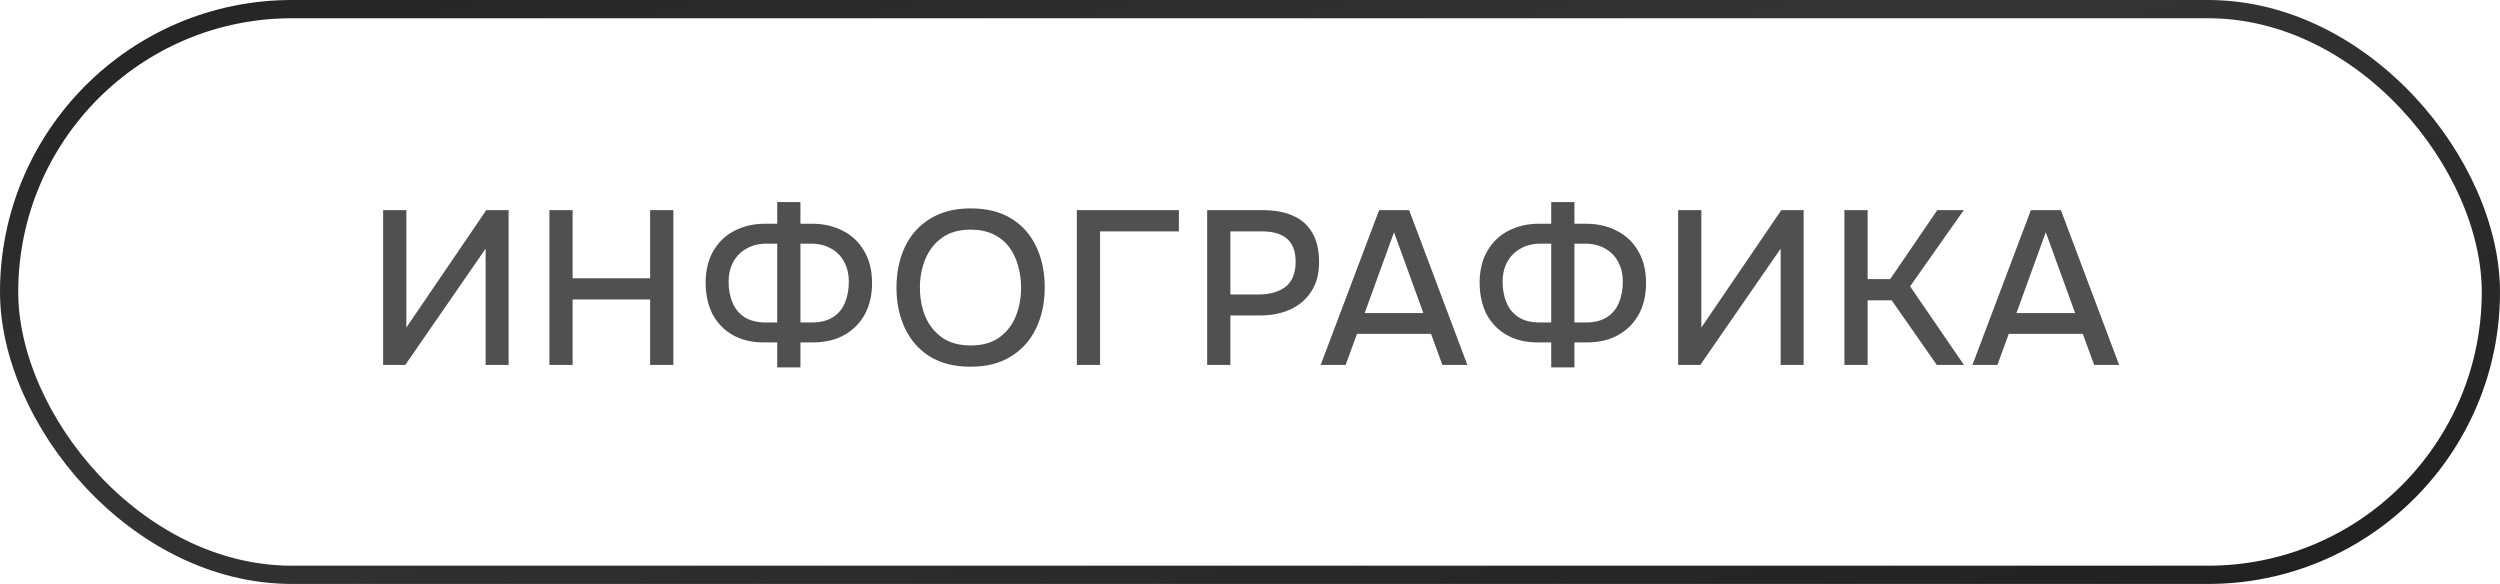 <?xml version="1.0" encoding="UTF-8"?> <svg xmlns="http://www.w3.org/2000/svg" width="137" height="32" viewBox="0 0 137 32" fill="none"><rect x="0.5" y="0.5" width="136" height="31" rx="15.5" stroke="url(#paint0_linear_728_57493)"></rect><path d="M20.996 20V11.516H22.268V17.948L26.648 11.516H27.872V20H26.612V13.628L22.208 20H20.996ZM30.107 20V11.516H31.379V15.248H35.627V11.516H36.899V20H35.627V16.412H31.379V20H30.107ZM42.592 20.132V18.764H41.8C41.144 18.756 40.58 18.612 40.108 18.332C39.636 18.052 39.276 17.668 39.028 17.18C38.788 16.684 38.668 16.112 38.668 15.464C38.676 14.784 38.82 14.208 39.1 13.736C39.38 13.256 39.764 12.892 40.252 12.644C40.748 12.388 41.308 12.26 41.932 12.26H42.592V11.072H43.864V12.26H44.488C45.12 12.26 45.684 12.388 46.18 12.644C46.676 12.892 47.064 13.256 47.344 13.736C47.632 14.208 47.78 14.78 47.788 15.452C47.796 16.108 47.672 16.684 47.416 17.18C47.16 17.668 46.792 18.052 46.312 18.332C45.84 18.612 45.268 18.756 44.596 18.764H43.864V20.132H42.592ZM41.98 17.672H42.592V13.352H42.016C41.584 13.352 41.212 13.444 40.9 13.628C40.588 13.804 40.348 14.048 40.18 14.36C40.012 14.672 39.928 15.032 39.928 15.44C39.928 15.864 40 16.248 40.144 16.592C40.288 16.928 40.508 17.192 40.804 17.384C41.108 17.576 41.5 17.672 41.98 17.672ZM43.864 17.672H44.476C44.956 17.672 45.344 17.576 45.64 17.384C45.944 17.192 46.164 16.928 46.3 16.592C46.444 16.248 46.516 15.864 46.516 15.44C46.516 15.032 46.432 14.672 46.264 14.36C46.104 14.048 45.868 13.804 45.556 13.628C45.244 13.444 44.872 13.352 44.44 13.352H43.864V17.672ZM53.183 20.096C52.311 20.096 51.571 19.912 50.963 19.544C50.363 19.168 49.907 18.652 49.595 17.996C49.283 17.34 49.127 16.596 49.127 15.764C49.127 14.924 49.283 14.176 49.595 13.52C49.907 12.864 50.367 12.352 50.975 11.984C51.583 11.608 52.323 11.42 53.195 11.42C54.075 11.42 54.815 11.604 55.415 11.972C56.015 12.34 56.471 12.852 56.783 13.508C57.095 14.164 57.251 14.912 57.251 15.752C57.251 16.584 57.095 17.328 56.783 17.984C56.471 18.64 56.011 19.156 55.403 19.532C54.803 19.908 54.063 20.096 53.183 20.096ZM53.195 18.932C53.835 18.932 54.359 18.784 54.767 18.488C55.175 18.192 55.475 17.804 55.667 17.324C55.859 16.844 55.955 16.324 55.955 15.764C55.955 15.34 55.899 14.936 55.787 14.552C55.683 14.168 55.519 13.828 55.295 13.532C55.071 13.236 54.783 13.004 54.431 12.836C54.079 12.668 53.667 12.584 53.195 12.584C52.563 12.584 52.039 12.732 51.623 13.028C51.215 13.324 50.911 13.712 50.711 14.192C50.511 14.672 50.411 15.196 50.411 15.764C50.411 16.324 50.507 16.844 50.699 17.324C50.899 17.804 51.203 18.192 51.611 18.488C52.027 18.784 52.555 18.932 53.195 18.932ZM59.011 20V11.516H64.603V12.68H60.283V20H59.011ZM66.153 20V11.516H69.213C69.845 11.516 70.389 11.616 70.845 11.816C71.309 12.016 71.665 12.328 71.913 12.752C72.161 13.168 72.285 13.708 72.285 14.372C72.285 15.012 72.141 15.548 71.853 15.98C71.573 16.412 71.189 16.74 70.701 16.964C70.213 17.18 69.657 17.288 69.033 17.288H67.425V20H66.153ZM67.425 16.136H68.985C69.593 16.136 70.081 15.996 70.449 15.716C70.817 15.428 71.001 14.968 71.001 14.336C71.001 13.784 70.849 13.372 70.545 13.1C70.241 12.82 69.781 12.68 69.165 12.68H67.425V16.136ZM72.372 20L75.576 11.516H77.22L80.412 20H79.044L78.42 18.296H74.364L73.74 20H72.372ZM74.784 17.156H78L76.392 12.728L74.784 17.156ZM85.007 20.132V18.764H84.215C83.559 18.756 82.995 18.612 82.523 18.332C82.051 18.052 81.691 17.668 81.443 17.18C81.203 16.684 81.083 16.112 81.083 15.464C81.091 14.784 81.235 14.208 81.515 13.736C81.795 13.256 82.179 12.892 82.667 12.644C83.163 12.388 83.723 12.26 84.347 12.26H85.007V11.072H86.279V12.26H86.903C87.535 12.26 88.099 12.388 88.595 12.644C89.091 12.892 89.479 13.256 89.759 13.736C90.047 14.208 90.195 14.78 90.203 15.452C90.211 16.108 90.087 16.684 89.831 17.18C89.575 17.668 89.207 18.052 88.727 18.332C88.255 18.612 87.683 18.756 87.011 18.764H86.279V20.132H85.007ZM84.395 17.672H85.007V13.352H84.431C83.999 13.352 83.627 13.444 83.315 13.628C83.003 13.804 82.763 14.048 82.595 14.36C82.427 14.672 82.343 15.032 82.343 15.44C82.343 15.864 82.415 16.248 82.559 16.592C82.703 16.928 82.923 17.192 83.219 17.384C83.523 17.576 83.915 17.672 84.395 17.672ZM86.279 17.672H86.891C87.371 17.672 87.759 17.576 88.055 17.384C88.359 17.192 88.579 16.928 88.715 16.592C88.859 16.248 88.931 15.864 88.931 15.44C88.931 15.032 88.847 14.672 88.679 14.36C88.519 14.048 88.283 13.804 87.971 13.628C87.659 13.444 87.287 13.352 86.855 13.352H86.279V17.672ZM91.963 20V11.516H93.235V17.948L97.615 11.516H98.839V20H97.579V13.628L93.175 20H91.963ZM101.074 20V11.516H102.346V15.296H103.582L106.162 11.516H107.614L104.674 15.692L107.626 20H106.138L103.666 16.46H102.346V20H101.074ZM108.089 20L111.293 11.516H112.937L116.129 20H114.761L114.137 18.296H110.081L109.457 20H108.089ZM110.501 17.156H113.717L112.109 12.728L110.501 17.156Z" fill="#505050"></path><defs><linearGradient id="paint0_linear_728_57493" x1="-23.712" y1="-5.846" x2="-3.703" y2="74.884" gradientUnits="userSpaceOnUse"><stop stop-color="#1B1B1B"></stop><stop offset="0.45" stop-color="#353535"></stop><stop offset="1" stop-color="#1B1B1B"></stop></linearGradient></defs></svg> 